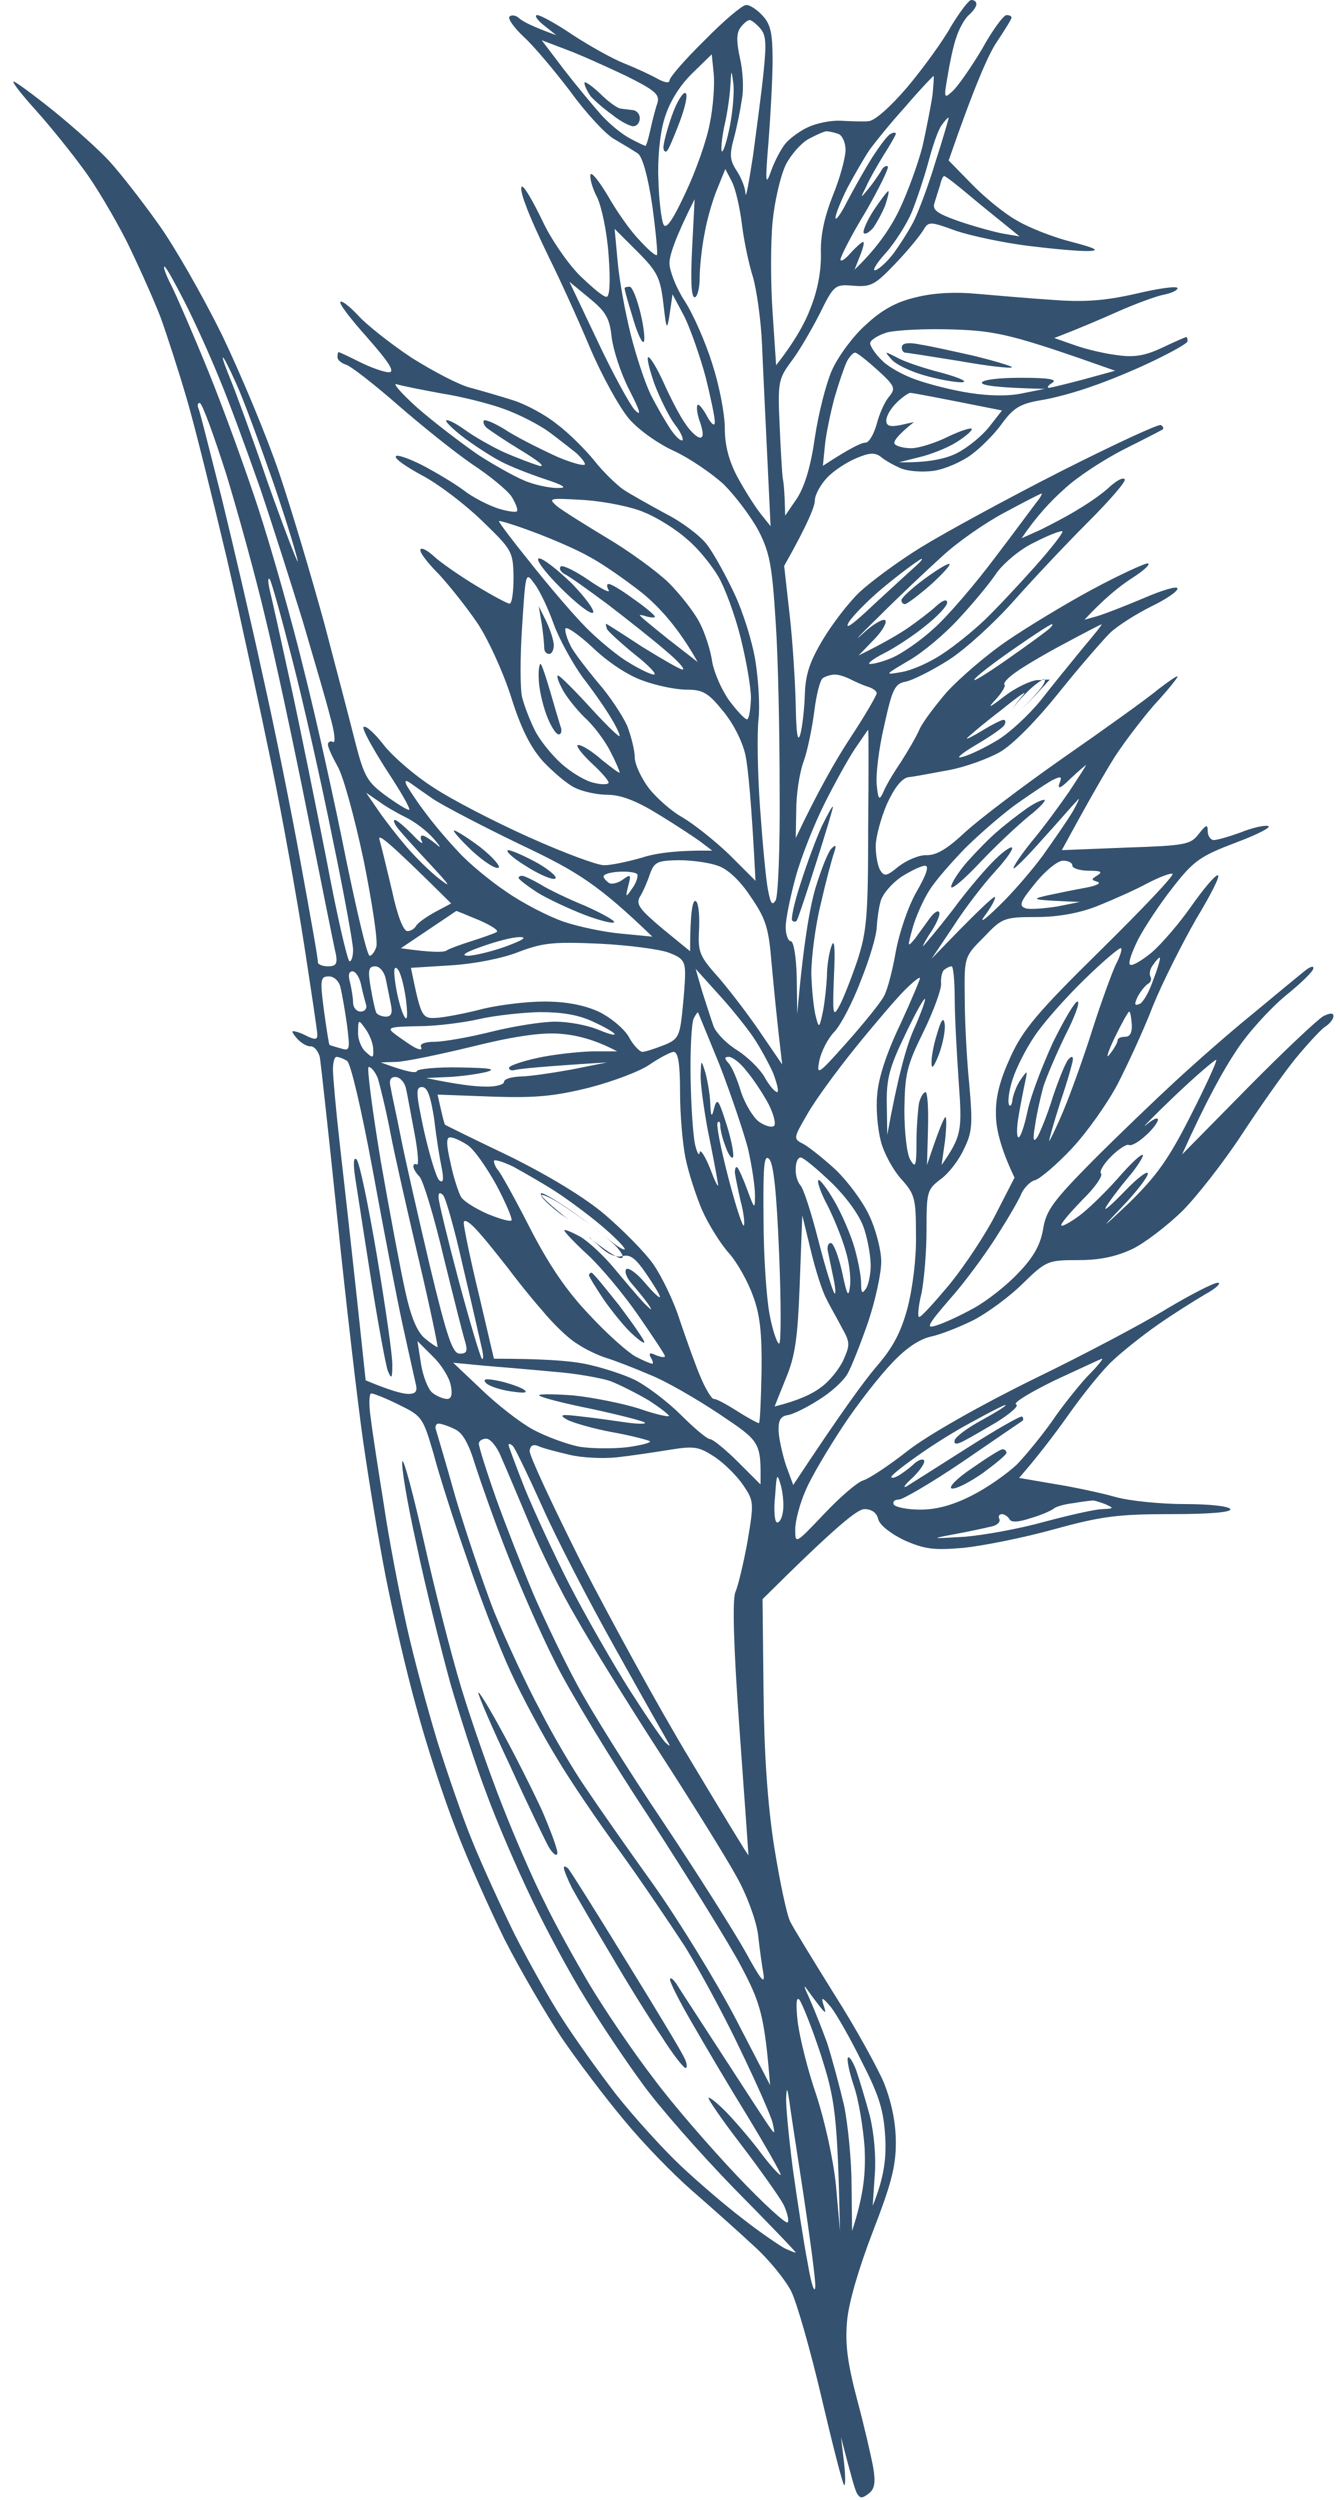 <svg width="67" height="125" viewBox="0 0 67 125" fill="none" xmlns="http://www.w3.org/2000/svg">
<path fill-rule="evenodd" clip-rule="evenodd" d="M48.564 0C48.715 0 48.816 0.075 48.816 0.201C48.841 0.302 48.665 0.553 48.439 0.755C48.212 0.956 47.936 1.484 47.81 1.886C47.659 2.314 47.483 3.169 47.382 3.798C47.181 4.93 47.206 4.955 47.634 4.552C47.885 4.326 48.539 3.395 49.093 2.465C49.621 1.509 50.174 0.755 50.325 0.755C50.476 0.755 50.577 0.805 50.577 0.88C50.577 0.956 50.249 1.484 49.847 2.088C49.445 2.666 48.74 4.25 47.433 8.023L48.564 9.18C49.193 9.834 50.199 10.664 50.828 11.016C51.457 11.393 52.689 11.871 53.595 12.098C54.752 12.399 55.003 12.525 54.475 12.55C54.047 12.575 52.689 12.45 51.457 12.299C50.224 12.148 48.564 11.796 47.81 11.544C46.502 11.066 46.427 11.066 46.175 11.494C46.024 11.745 45.421 12.5 44.792 13.154C43.761 14.235 43.559 14.361 42.679 14.286C41.748 14.21 41.698 14.235 40.969 15.719C40.541 16.549 39.913 17.631 39.535 18.109C38.932 18.939 38.881 19.115 38.982 21.253C39.032 22.485 39.108 23.692 39.133 23.893C39.183 24.095 39.233 24.598 39.259 25.78L39.862 24.899C40.239 24.296 40.541 23.315 40.742 21.881C40.919 20.699 41.296 19.19 41.598 18.511C41.899 17.832 42.654 16.801 43.283 16.247C44.088 15.493 44.817 15.091 45.798 14.864C46.703 14.638 47.76 14.588 48.816 14.688C49.721 14.764 51.407 14.915 52.589 14.99C54.198 15.116 55.229 15.04 56.789 14.688C57.946 14.412 58.876 14.286 58.876 14.412C58.876 14.512 58.575 14.663 58.172 14.738C57.795 14.814 56.764 15.191 55.858 15.594C54.953 15.996 53.896 16.449 52.714 16.901L53.72 17.253C54.274 17.455 55.229 17.681 55.858 17.756C56.713 17.882 57.267 17.782 58.122 17.379C58.751 17.078 59.279 16.851 59.304 16.851C59.354 16.851 59.379 16.927 59.379 17.052C59.404 17.153 58.625 17.581 57.694 18.033C56.764 18.486 55.355 19.064 54.601 19.316C53.846 19.593 52.664 19.919 51.985 20.02C50.979 20.196 50.652 20.422 50.099 21.177C49.746 21.68 49.042 22.384 48.564 22.736C48.087 23.088 47.231 23.466 46.678 23.541C46.125 23.617 45.395 23.566 45.043 23.416C44.691 23.265 44.239 23.013 44.037 22.837C43.736 22.611 43.459 22.636 42.805 22.913C42.327 23.114 41.673 23.541 41.346 23.893C41.019 24.245 40.742 24.748 40.742 25.025C40.742 25.302 40.416 26.157 39.208 28.295L39.485 30.76C39.636 32.093 39.762 34.13 39.787 35.262C39.812 36.695 39.887 37.148 40.013 36.72C40.114 36.368 40.214 35.488 40.239 34.784C40.265 33.752 40.466 33.124 41.12 32.017C41.598 31.212 42.428 30.131 42.956 29.628C43.484 29.125 44.867 28.094 46.049 27.364C47.231 26.635 50.375 24.924 53.041 23.566C55.682 22.233 57.946 21.177 58.046 21.253C58.172 21.328 58.197 21.429 58.122 21.479C58.046 21.529 57.166 21.982 56.16 22.485C55.179 22.988 53.821 23.868 53.192 24.472C52.538 25.05 51.809 25.83 51.08 26.912L52.035 26.484C52.538 26.232 53.419 25.78 53.972 25.428C54.525 25.101 55.229 24.598 55.531 24.296C55.858 24.019 56.16 23.843 56.236 23.969C56.311 24.069 55.481 25.025 54.399 26.107C53.343 27.163 51.658 28.949 50.702 30.03C49.721 31.137 48.263 32.47 47.433 32.998C46.603 33.526 45.647 34.004 45.295 34.08C44.742 34.18 44.616 34.432 44.213 36.268C43.937 37.425 43.786 38.758 43.836 39.235C43.911 39.99 43.962 40.04 44.163 39.613C44.264 39.336 44.666 38.657 45.043 38.104C45.395 37.55 45.823 36.821 45.974 36.469C46.125 36.117 46.754 35.287 47.357 34.583C47.986 33.903 49.319 32.746 50.35 32.042C51.381 31.338 53.293 30.181 54.601 29.477C55.908 28.773 57.166 28.194 57.367 28.169C57.569 28.169 57.242 28.496 56.613 28.898C55.984 29.301 55.204 29.93 54.223 30.986L54.852 30.81C55.204 30.709 56.236 30.307 57.191 29.904C58.122 29.502 58.876 29.276 58.876 29.427C58.876 29.578 58.273 29.98 57.543 30.332C56.839 30.684 55.908 31.263 55.506 31.64C55.129 32.017 53.947 33.375 52.941 34.633C51.834 36.016 50.652 37.223 49.998 37.601C49.42 37.928 48.263 38.355 47.433 38.506C46.603 38.657 45.697 38.833 45.421 38.858C45.094 38.908 44.716 39.386 44.339 40.216C44.037 40.92 43.786 41.876 43.786 42.304C43.786 42.757 43.886 43.31 44.012 43.511C44.213 43.838 44.339 43.813 44.943 43.31C45.345 43.008 45.974 42.731 46.351 42.757C46.854 42.757 47.407 42.404 48.237 41.625C48.916 40.996 51.13 39.311 53.217 37.852C55.28 36.419 57.417 34.884 57.921 34.457C58.449 34.054 58.876 33.752 58.876 33.828C58.876 33.903 58.348 34.557 57.694 35.262C57.065 35.991 56.185 37.148 55.732 37.852C55.305 38.531 54.525 39.864 53.092 42.505L56.286 42.379C59.279 42.279 59.53 42.228 59.933 41.7C60.31 41.222 60.385 41.197 60.385 41.549C60.385 41.801 60.536 42.002 60.687 42.002C60.863 42.002 61.467 41.826 62.02 41.625C62.574 41.398 63.202 41.248 63.404 41.298C63.605 41.348 62.875 41.725 61.794 42.128C60.008 42.807 59.681 43.033 58.625 44.391C57.971 45.221 57.216 46.378 56.914 46.957C56.613 47.56 56.411 48.114 56.487 48.214C56.562 48.34 57.04 48.063 57.569 47.636C58.072 47.208 58.977 46.152 59.555 45.322C60.159 44.467 60.737 43.763 60.888 43.763C61.039 43.763 60.536 44.743 59.807 45.951C59.103 47.183 58.122 49.12 57.644 50.302C57.191 51.484 56.386 53.219 55.883 54.2C55.38 55.156 54.349 56.615 53.595 57.419C52.84 58.224 52.01 58.929 51.759 59.004C51.532 59.054 51.23 59.356 51.08 59.658C50.954 59.985 50.375 60.966 49.797 61.871C49.218 62.777 48.187 64.185 47.458 64.99C46.376 66.248 46.276 66.449 46.804 66.273C47.156 66.172 47.986 65.795 48.665 65.418C49.319 65.065 50.35 64.261 50.929 63.632C51.708 62.827 52.035 62.198 52.161 61.419C52.312 60.513 52.664 60.035 54.651 58.023C55.934 56.74 57.795 54.955 58.751 54.074C59.731 53.169 61.467 51.635 62.649 50.679C63.831 49.698 64.988 48.742 65.24 48.541C65.491 48.34 65.692 48.265 65.667 48.416C65.667 48.566 65.038 49.17 64.259 49.799C63.504 50.428 62.372 51.66 61.794 52.565C61.19 53.471 60.335 54.98 59.103 57.721L62.397 54.376C64.183 52.565 65.893 50.956 66.17 50.805C66.505 50.637 66.673 50.637 66.673 50.805C66.673 50.956 66.472 51.207 66.22 51.358C65.994 51.534 65.34 52.238 64.762 52.943C64.208 53.622 63.001 55.332 62.096 56.715C61.19 58.099 59.832 59.834 59.103 60.563C58.348 61.293 57.242 62.148 56.613 62.45C55.808 62.827 55.003 63.003 53.922 63.003C52.413 63.003 52.312 63.028 51.155 64.16C50.501 64.814 49.369 65.644 48.69 65.996C47.986 66.348 47.03 66.725 46.552 66.826C45.974 66.952 45.295 67.404 44.591 68.159C43.987 68.788 42.88 70.196 42.151 71.303C41.422 72.409 40.566 73.843 40.29 74.497C39.988 75.176 39.762 76.056 39.762 76.459C39.762 77.213 39.762 77.213 41.195 75.704C42 74.849 42.88 74.095 43.157 74.019C43.434 73.944 44.465 73.265 45.421 72.51C46.427 71.73 49.093 70.221 51.708 68.939C54.198 67.731 57.191 66.147 58.373 65.418C59.555 64.713 60.687 64.135 60.888 64.135C61.09 64.135 60.813 64.412 60.26 64.713C59.706 65.04 58.625 65.719 57.87 66.248C57.116 66.776 56.11 67.581 55.657 68.008C55.179 68.436 54.198 69.643 53.469 70.674C52.739 71.705 51.859 72.862 50.954 73.893L52.714 74.195C53.67 74.346 55.078 74.648 55.783 74.849C56.512 75.05 58.072 75.201 59.254 75.201C60.436 75.201 61.442 75.302 61.517 75.453C61.593 75.604 60.536 75.704 58.549 75.704C55.934 75.704 55.078 75.805 52.714 76.459C51.18 76.886 49.143 77.289 48.187 77.389C46.703 77.515 46.251 77.465 45.219 77.012C44.54 76.685 43.987 76.257 43.911 75.956C43.836 75.629 43.584 75.453 43.207 75.453C42.855 75.478 41.849 76.257 38.127 79.955L38.177 84.557C38.202 87.651 38.378 90.191 38.705 92.304C38.982 94.039 39.334 95.724 39.51 96.076C39.686 96.429 40.692 98.063 41.723 99.723C42.78 101.383 43.886 103.395 44.213 104.175C44.591 105.156 44.792 106.137 44.792 107.143C44.792 108.35 44.54 109.256 43.635 111.595C42.931 113.431 42.428 115.141 42.352 116.071C42.252 117.203 42.377 118.159 42.855 119.97C43.207 121.278 43.559 122.812 43.66 123.365C43.786 124.12 43.736 124.447 43.434 124.673C43.107 124.925 43.006 124.925 42.855 124.673C42.755 124.522 42.553 123.793 42.05 121.856L42.201 123.114C42.277 123.793 42.277 124.321 42.201 124.245C42.126 124.17 41.623 122.208 41.069 119.844C40.516 117.48 39.837 115.116 39.56 114.562C39.284 114.009 38.454 112.978 37.699 112.299C36.945 111.595 35.561 110.362 34.606 109.532C33.65 108.702 32.116 107.118 31.21 106.011C30.28 104.904 28.871 103.043 28.066 101.861C27.287 100.679 26.004 98.491 25.224 96.957C24.47 95.422 23.363 92.958 22.785 91.424C22.181 89.889 21.301 87.173 20.823 85.387C20.32 83.602 19.641 80.634 19.289 78.848C18.937 77.062 18.434 73.994 18.157 72.057C17.88 70.121 17.302 65.141 16.874 60.991C16.447 56.841 16.044 53.194 15.994 52.867C15.919 52.565 15.717 52.314 15.541 52.314C15.39 52.339 15.063 52.163 14.862 51.937C14.661 51.71 14.56 51.534 14.661 51.559C14.787 51.559 15.089 51.66 15.365 51.811C15.742 51.987 15.868 51.987 15.868 51.735C15.868 51.584 15.566 49.572 15.214 47.284C14.862 44.995 14.133 40.92 13.579 38.229C13.026 35.538 12.02 30.885 11.341 27.918C10.637 24.95 9.757 21.378 9.354 19.995C8.952 18.612 8.348 16.75 8.021 15.845C7.669 14.94 6.915 13.255 6.336 12.072C5.732 10.89 4.777 9.256 4.148 8.426C3.544 7.596 2.488 6.288 1.809 5.533C1.13 4.779 0.602 4.125 0.677 4.074C0.727 4.049 1.633 4.703 2.664 5.533C3.695 6.363 4.978 7.52 5.481 8.073C6.009 8.652 7.091 10.035 7.895 11.167C8.7 12.274 10.134 14.789 11.09 16.725C12.02 18.662 13.328 21.781 13.957 23.642C14.586 25.503 15.592 28.898 16.22 31.187C16.824 33.476 17.528 36.167 17.78 37.173C18.207 38.833 18.383 39.11 19.264 39.764C19.817 40.166 20.345 40.493 20.446 40.493C20.572 40.493 20.043 39.587 19.314 38.481C18.61 37.374 18.081 36.419 18.182 36.343C18.308 36.268 18.761 36.695 19.188 37.248C19.641 37.827 20.747 38.783 21.653 39.361C22.558 39.965 24.696 41.071 26.432 41.851C28.167 42.631 29.852 43.26 30.204 43.26C30.556 43.26 31.386 43.084 32.091 42.882C32.77 42.656 33.851 42.505 35.612 42.53L34.983 42.052C34.631 41.801 33.675 41.172 32.845 40.669C31.814 40.04 31.034 39.738 30.38 39.738C29.877 39.738 29.148 39.587 28.745 39.386C28.368 39.21 27.664 38.607 27.161 38.078C26.532 37.374 26.054 36.444 25.551 34.834C25.149 33.577 24.394 31.942 23.891 31.187C23.388 30.433 22.508 29.326 21.955 28.722C21.376 28.144 20.949 27.59 21.024 27.465C21.1 27.364 21.401 27.54 21.728 27.842C22.03 28.119 22.961 28.773 23.791 29.276C24.621 29.779 25.375 30.181 25.476 30.181C25.602 30.181 25.677 29.578 25.677 28.848C25.652 27.565 25.602 27.49 24.093 26.031C23.238 25.201 21.879 24.17 21.1 23.768C20.32 23.34 19.716 22.938 19.792 22.812C19.842 22.711 20.421 22.913 21.075 23.239C21.754 23.591 22.684 24.145 23.162 24.497C23.64 24.874 24.445 25.277 24.923 25.428C25.4 25.578 25.828 25.629 25.853 25.553C25.904 25.478 25.778 25.151 25.576 24.824C25.375 24.522 24.495 23.793 23.615 23.214C22.735 22.611 21.075 21.278 19.892 20.247C18.71 19.215 17.553 18.31 17.302 18.234C17.076 18.159 16.874 18.008 16.874 17.857C16.874 17.706 16.899 17.606 16.925 17.606C16.975 17.606 17.453 17.832 18.006 18.109C18.559 18.385 19.213 18.612 19.44 18.612C19.767 18.612 19.465 18.134 18.383 16.901C17.553 15.971 16.925 15.166 17.025 15.091C17.101 15.015 17.503 15.342 17.905 15.77C18.308 16.222 19.515 17.178 20.572 17.882C21.653 18.561 22.986 19.266 23.539 19.391C24.093 19.542 25.048 19.819 25.677 20.02C26.306 20.221 27.287 20.75 27.84 21.202C28.419 21.63 29.248 22.46 29.701 23.013C30.129 23.566 30.808 24.22 31.16 24.472C31.537 24.723 32.493 25.252 33.273 25.679C34.078 26.081 35.008 26.786 35.335 27.213C35.687 27.666 36.291 28.773 36.718 29.678C37.146 30.584 37.624 32.093 37.775 33.073C37.926 34.029 38.001 35.337 37.926 35.966C37.85 36.595 37.875 38.556 38.001 40.367C38.127 42.153 38.303 44.039 38.404 44.517C38.529 45.171 38.605 45.297 38.781 45.02C38.907 44.819 39.007 42.329 38.982 39.487C38.982 36.645 38.907 32.847 38.781 31.061C38.605 28.244 38.479 27.616 37.926 26.534C37.548 25.83 36.769 24.799 36.19 24.22C35.587 23.667 34.48 22.913 33.725 22.56C32.946 22.208 31.965 21.529 31.462 20.951C30.984 20.397 30.078 18.763 29.475 17.329C28.871 15.895 27.966 13.909 27.488 12.953C27.01 11.972 26.457 10.765 26.281 10.236C26.079 9.733 26.004 9.306 26.105 9.331C26.23 9.331 26.658 10.085 27.111 11.016C27.538 11.947 28.393 13.179 28.997 13.783C29.601 14.361 30.179 14.864 30.33 14.839C30.481 14.839 30.531 14.085 30.431 12.777C30.355 11.62 30.078 10.312 29.852 9.859C29.626 9.432 29.475 8.903 29.525 8.727C29.576 8.576 29.953 9.054 30.405 9.809C30.833 10.563 31.537 11.569 31.965 11.997C32.367 12.45 32.77 12.802 32.845 12.752C32.895 12.726 32.795 11.62 32.619 10.312C32.392 8.778 32.116 7.822 31.889 7.671C31.663 7.52 31.16 7.218 30.732 6.967C30.305 6.74 29.299 5.659 28.519 4.577C27.714 3.521 26.683 2.289 26.18 1.836C25.702 1.383 25.375 0.931 25.476 0.83C25.576 0.729 25.803 0.755 25.979 0.931C26.155 1.081 26.633 1.333 27.815 1.761L27.186 1.258C26.834 0.981 26.708 0.755 26.859 0.755C27.035 0.755 27.84 1.207 28.62 1.735C29.425 2.264 30.581 2.918 31.21 3.169C31.839 3.421 32.594 3.773 32.895 3.949C33.222 4.125 33.474 4.175 33.474 4.024C33.474 3.873 34.254 2.968 35.234 2.012C36.19 1.031 37.121 0.252 37.297 0.252C37.473 0.226 37.85 0.478 38.127 0.78C38.529 1.207 38.63 1.66 38.63 2.993C38.63 3.898 38.529 5.734 38.429 7.042C38.253 9.155 38.278 9.331 38.554 8.551C38.73 8.048 39.057 7.445 39.259 7.193C39.46 6.942 39.963 6.564 40.39 6.363C40.818 6.162 41.547 6.011 42.025 6.036C42.503 6.061 43.132 6.087 43.408 6.061C43.71 6.061 44.49 5.382 45.37 4.351C46.15 3.421 47.156 2.037 47.558 1.308C47.986 0.604 48.439 0 48.564 0ZM36.995 2.892C37.146 3.521 37.196 4.452 37.096 4.955C37.02 5.483 36.844 6.363 36.693 6.917C36.467 7.746 36.492 8.023 36.844 8.551C37.071 8.903 37.272 9.406 37.272 9.683C37.297 9.96 37.448 9.105 37.649 7.797C37.825 6.489 38.077 4.603 38.177 3.622C38.328 2.163 38.303 1.735 38.001 1.408C37.8 1.182 37.548 0.981 37.473 1.006C37.372 1.006 37.171 1.182 37.02 1.383C36.819 1.66 36.819 2.088 36.995 2.892ZM28.192 3.471C28.796 4.25 29.651 5.282 30.053 5.734C30.481 6.212 31.135 6.74 31.537 6.942C31.915 7.143 32.242 7.294 32.267 7.294C32.317 7.294 32.418 6.942 32.518 6.489C32.619 6.036 32.77 5.433 32.87 5.156C32.996 4.728 32.77 4.527 31.311 3.798C30.355 3.345 29.022 2.741 28.343 2.49L27.086 2.012L28.192 3.471ZM34.581 3.697C33.952 4.326 33.474 5.106 33.222 5.936C32.996 6.665 32.87 7.948 32.921 9.004C32.946 10.01 33.072 10.991 33.172 11.217C33.298 11.494 33.625 11.041 34.279 9.633C34.782 8.576 35.335 7.017 35.486 6.187C35.662 5.357 35.737 4.225 35.687 3.697L35.587 2.716L34.581 3.697ZM36.215 6.313C36.09 6.917 36.039 7.495 36.09 7.57C36.165 7.621 36.341 7.067 36.492 6.313C36.643 5.533 36.718 4.577 36.668 4.175C36.567 3.446 36.568 3.446 36.517 4.301C36.492 4.779 36.366 5.684 36.215 6.313ZM43.459 7.52C43.207 7.897 42.729 8.727 42.377 9.381C42.05 10.035 41.774 10.714 41.774 10.89C41.774 11.066 42.05 10.689 42.352 10.085C42.679 9.457 43.232 8.476 43.61 7.872C43.987 7.294 44.389 6.74 44.54 6.69C44.666 6.615 44.792 6.615 44.792 6.69C44.792 6.74 44.515 7.243 44.188 7.746C43.861 8.275 43.459 8.979 43.308 9.331C43.006 9.935 43.006 9.935 43.408 9.457C43.635 9.18 43.911 8.778 44.037 8.576C44.138 8.35 44.314 8.249 44.389 8.325C44.465 8.375 43.962 9.406 43.283 10.588C42.578 11.745 42.025 12.827 42.025 12.978C42.025 13.104 42.252 12.978 42.528 12.651C42.805 12.349 43.081 12.098 43.157 12.098C43.232 12.098 43.157 12.399 43.006 12.777L42.729 13.481C43.836 12.425 44.515 11.418 44.943 10.538C45.37 9.658 45.898 8.199 46.125 7.319C46.326 6.413 46.552 5.257 46.628 4.728C46.678 4.225 46.703 3.798 46.678 3.798C46.653 3.798 45.999 4.477 45.27 5.332C44.515 6.162 43.71 7.168 43.459 7.52ZM46.427 8.073C46.225 8.828 45.848 9.96 45.597 10.588C45.345 11.192 44.742 12.148 44.264 12.676C43.786 13.204 43.584 13.582 43.786 13.506C43.987 13.431 44.389 13.053 44.691 12.651C44.968 12.274 45.421 11.569 45.672 11.091C45.924 10.588 46.427 9.256 46.779 8.073C47.156 6.917 47.433 5.936 47.433 5.885C47.407 5.86 47.257 6.011 47.081 6.263C46.904 6.489 46.628 7.319 46.427 8.073ZM39.284 8.249C39.032 8.778 38.73 10.035 38.63 11.091C38.529 12.123 38.529 14.16 38.63 15.619L38.806 18.26C39.736 17.078 40.265 16.122 40.541 15.367C40.893 14.487 41.069 13.481 41.044 12.651C41.019 11.771 41.22 10.84 41.648 9.759C42 8.903 42.277 7.872 42.277 7.495C42.277 7.118 42.101 6.74 41.899 6.69C41.698 6.615 41.422 6.564 41.321 6.564C41.22 6.564 40.818 6.74 40.441 6.942C40.063 7.143 39.535 7.746 39.284 8.249ZM35.888 9.381C35.662 9.909 35.36 10.915 35.234 11.645C35.084 12.374 34.983 13.405 34.983 13.909C34.983 14.437 34.857 14.864 34.731 14.864C34.555 14.864 34.53 13.959 34.606 12.399L34.731 9.96C33.751 11.896 33.474 12.777 33.474 13.154C33.474 13.531 33.801 14.386 34.228 15.04C34.656 15.694 35.285 17.128 35.612 18.184C35.964 19.266 36.24 20.699 36.24 21.403C36.24 22.259 36.442 23.038 36.869 23.843C37.221 24.497 37.749 25.327 38.026 25.679L38.529 26.308C38.278 21.026 38.152 18.486 38.102 17.253C38.051 15.996 37.825 14.462 37.649 13.858C37.448 13.229 37.196 12.047 37.096 11.217C36.995 10.387 36.769 9.406 36.593 9.079L36.266 8.451L35.888 9.381ZM46.728 10.136C46.603 10.488 46.829 10.664 47.885 11.041C48.615 11.293 49.596 11.569 50.099 11.67L50.979 11.821C49.998 11.016 49.168 10.362 48.514 9.809C47.86 9.256 47.282 8.803 47.206 8.803C47.156 8.803 47.055 9.004 47.005 9.256C46.93 9.482 46.804 9.884 46.728 10.136ZM30.883 13.079C30.959 13.984 31.261 15.619 31.537 16.725C31.814 17.832 32.267 19.19 32.543 19.744C32.82 20.297 33.273 21.076 33.524 21.454C33.776 21.831 34.052 22.082 34.128 22.007C34.178 21.932 34.027 21.579 33.725 21.202C33.449 20.825 32.996 19.919 32.719 19.19C32.468 18.461 32.317 17.857 32.418 17.857C32.518 17.857 32.87 18.436 33.197 19.165C33.524 19.894 34.002 20.825 34.279 21.202C34.53 21.579 34.857 21.881 35.008 21.881C35.176 21.881 35.176 21.63 35.008 21.127C34.857 20.724 34.807 20.322 34.882 20.247C34.933 20.171 35.159 20.448 35.36 20.825C35.561 21.202 35.737 21.328 35.737 21.127C35.763 20.926 35.536 19.894 35.285 18.863C35.008 17.832 34.53 16.474 34.228 15.845L33.625 14.713C33.348 16.7 33.348 16.7 33.172 15.216C33.021 13.883 32.87 13.582 31.864 12.575L30.732 11.444L30.883 13.079ZM10.436 18.612C11.19 20.473 12.322 23.591 12.951 25.528C13.579 27.465 14.611 31.087 15.214 33.577C15.843 36.066 16.774 40.292 17.302 42.958C17.855 45.624 18.358 47.787 18.484 47.787C18.585 47.787 18.735 47.586 18.811 47.359C18.912 47.108 18.61 45.146 18.182 43.008C17.729 40.87 17.151 38.758 16.874 38.305C16.623 37.852 16.396 37.374 16.396 37.223C16.396 37.098 16.522 37.022 16.648 37.098C16.799 37.173 16.723 36.569 16.497 35.79C16.296 34.985 15.667 32.872 15.139 31.061C14.586 29.276 13.63 26.258 13.001 24.396C12.347 22.535 11.442 20.045 10.939 18.863C10.461 17.681 9.681 15.971 9.203 15.04C8.725 14.11 8.298 13.33 8.222 13.33C8.147 13.33 8.298 13.758 8.574 14.286C8.826 14.789 9.681 16.75 10.436 18.612ZM29.877 17.052C30.632 18.662 31.487 20.221 31.738 20.498C32.091 20.85 32.015 20.573 31.462 19.492C31.034 18.662 30.657 17.48 30.581 16.851C30.481 15.921 30.305 15.594 29.475 14.915L28.469 14.085L29.877 17.052ZM43.509 17.178C43.534 17.354 43.811 17.756 44.138 18.058C44.44 18.36 45.219 18.788 45.823 18.989C46.452 19.215 47.634 19.517 48.464 19.643C49.42 19.794 50.4 19.819 51.105 19.668L52.236 19.442C49.822 19.391 49.093 19.266 49.093 19.14C49.093 18.989 49.923 18.888 51.054 18.888C52.413 18.888 52.89 18.964 52.614 19.14C52.413 19.266 52.337 19.366 52.438 19.391C52.538 19.391 53.343 19.19 54.198 18.964L55.758 18.536C50.652 16.725 49.847 16.549 47.709 16.474C46.326 16.424 44.817 16.499 44.339 16.625C43.861 16.776 43.484 17.027 43.509 17.178ZM41.723 19.894C41.522 20.649 41.296 21.73 41.245 22.284L41.145 23.29C42.528 22.384 43.081 22.133 43.258 22.133C43.434 22.158 43.685 21.73 43.836 21.202C43.962 20.699 44.239 20.07 44.465 19.819C44.792 19.416 44.742 19.291 43.886 18.511C43.358 18.033 42.855 17.631 42.755 17.631C42.654 17.631 42.478 17.832 42.352 18.058C42.226 18.31 41.95 19.115 41.723 19.894ZM11.542 19.014C11.769 19.567 12.624 21.881 13.403 24.17C14.208 26.434 14.887 28.194 14.887 28.068C14.887 27.918 14.359 26.157 13.68 24.17C12.976 22.158 12.146 19.894 11.794 19.14C11.442 18.36 11.165 17.807 11.14 17.882C11.115 17.933 11.316 18.461 11.542 19.014ZM23.942 22.762C24.847 23.34 25.979 23.969 26.457 24.12C26.96 24.296 27.639 24.422 27.966 24.396C28.385 24.396 28.134 24.245 27.211 23.944C26.457 23.692 25.501 23.315 25.073 23.088C24.671 22.887 23.841 22.359 23.263 21.932C22.684 21.504 22.257 21.076 22.307 21.026C22.382 20.951 22.81 21.177 23.263 21.504C23.715 21.831 24.596 22.334 25.199 22.611C25.828 22.887 26.633 23.189 26.96 23.29C27.312 23.365 26.91 23.038 26.079 22.535C25.25 22.032 24.47 21.504 24.319 21.378C24.193 21.253 24.143 21.102 24.193 21.026C24.269 20.951 24.847 21.202 25.451 21.605C26.079 21.982 27.186 22.535 27.916 22.862C28.645 23.164 29.223 23.315 29.248 23.214C29.248 23.114 29.047 22.862 28.796 22.636C28.544 22.435 27.966 21.982 27.463 21.605C26.985 21.253 25.979 20.724 25.199 20.448C24.445 20.171 23.036 19.819 22.055 19.668C21.1 19.492 20.094 19.291 19.842 19.215C19.591 19.115 20.043 19.643 20.848 20.372C21.653 21.076 23.061 22.158 23.942 22.762ZM44.314 21.026C44.314 21.303 44.515 21.353 45.018 21.253L45.697 21.102C44.817 21.806 44.641 22.108 44.742 22.208C44.867 22.334 45.245 22.41 45.572 22.41C45.924 22.41 46.754 22.158 47.407 21.831C48.036 21.529 48.59 21.353 48.59 21.454C48.59 21.554 48.237 21.856 47.785 22.133C47.332 22.41 46.502 22.736 45.949 22.862L44.943 23.114C46.427 23.139 47.282 22.938 47.835 22.661C48.388 22.384 49.118 21.781 49.47 21.328L50.099 20.523C46.703 19.844 45.622 19.643 45.521 19.643C45.421 19.643 45.094 19.869 44.817 20.146C44.54 20.422 44.314 20.8 44.314 21.026ZM11.09 24.924C11.643 27.188 12.573 31.162 13.127 33.727C13.705 36.268 14.56 40.518 15.038 43.159C15.516 45.775 15.919 48.013 15.893 48.114C15.893 48.214 16.12 48.315 16.396 48.315C16.799 48.315 16.874 48.189 16.799 47.736C16.723 47.435 16.095 44.291 15.39 40.77C14.686 37.223 13.73 32.772 13.253 30.835C12.8 28.898 11.92 25.704 11.316 23.717C10.687 21.756 10.109 20.146 9.983 20.146C9.882 20.146 9.857 20.272 9.933 20.448C10.008 20.624 10.511 22.636 11.09 24.924ZM47.106 27.817C46.351 28.496 44.917 29.854 43.962 30.81C42.981 31.766 42.604 32.168 43.132 31.69C43.635 31.212 44.163 30.91 44.264 31.011C44.364 31.112 44.113 31.564 43.685 31.992L42.931 32.772C44.314 32.093 45.043 31.64 45.446 31.363C45.873 31.061 46.477 30.609 46.779 30.332C47.131 30.005 47.357 29.93 47.357 30.131C47.357 30.307 46.854 30.835 46.276 31.288C45.697 31.766 44.742 32.394 44.188 32.671C43.635 32.948 43.333 33.199 43.509 33.199C43.685 33.199 44.188 33.073 44.641 32.872C45.094 32.671 46.024 32.042 46.703 31.413C47.382 30.81 48.766 29.2 49.797 27.817C50.853 26.434 51.784 25.151 51.935 24.975C52.06 24.799 52.111 24.673 52.086 24.673C52.035 24.673 51.205 25.101 50.224 25.629C49.269 26.132 47.86 27.113 47.106 27.817ZM30.33 26.886C31.437 27.54 32.82 28.546 33.424 29.125C34.027 29.728 34.731 30.634 34.983 31.137C35.26 31.665 35.536 32.545 35.612 33.099C35.712 33.652 36.09 34.507 36.467 35.035C36.844 35.538 37.246 35.966 37.347 35.966C37.448 35.966 37.523 35.513 37.548 34.91C37.548 34.331 37.297 32.948 37.02 31.841C36.743 30.734 36.24 29.376 35.913 28.823C35.587 28.27 34.907 27.415 34.354 26.962C33.826 26.484 32.87 25.88 32.242 25.629C31.638 25.352 30.28 25.076 29.223 25C27.463 24.899 27.387 24.899 27.84 25.302C28.117 25.528 29.248 26.232 30.33 26.886ZM26.507 28.119C27.362 29.2 28.519 30.558 29.098 31.162C29.651 31.766 30.632 32.596 31.235 32.998C31.864 33.4 32.518 33.727 32.694 33.727C32.87 33.727 32.443 33.275 31.738 32.721C31.059 32.168 30.431 31.59 30.355 31.464C30.305 31.313 30.28 31.212 30.305 31.187C30.33 31.187 31.16 31.715 32.116 32.344C33.097 32.948 34.002 33.476 34.128 33.476C34.279 33.476 33.901 33.048 33.298 32.545C32.694 32.017 31.386 30.986 30.405 30.231C29.425 29.502 28.444 28.798 28.217 28.697C28.016 28.571 27.941 28.421 28.041 28.32C28.142 28.244 28.771 28.546 29.425 28.999C30.078 29.452 30.531 29.678 30.431 29.502C30.33 29.326 30.33 29.2 30.431 29.2C30.531 29.175 31.11 29.527 31.688 29.955C32.267 30.357 32.745 30.76 32.745 30.835C32.745 30.885 32.594 30.885 32.367 30.835C32.166 30.76 31.99 30.734 31.99 30.76C31.99 30.81 32.644 31.338 33.424 31.967L34.882 33.099C33.927 31.388 32.946 30.332 32.116 29.653C31.286 28.999 30.104 28.169 29.475 27.842C28.871 27.49 27.589 26.937 26.633 26.584C25.702 26.232 24.923 26.006 24.948 26.056C24.948 26.132 25.652 27.062 26.507 28.119ZM49.847 28.622C49.52 29.125 48.665 30.156 47.961 30.91C47.282 31.665 46.15 32.621 45.446 33.023C44.213 33.752 44.213 33.752 45.069 33.602C45.572 33.526 46.477 33.124 47.081 32.721C47.709 32.319 48.665 31.539 49.218 31.011C49.772 30.483 50.904 29.276 51.733 28.345C52.563 27.415 53.192 26.61 53.117 26.559C53.016 26.534 52.413 26.761 51.733 27.113C51.029 27.44 50.224 28.119 49.847 28.622ZM42.453 31.087C42.176 31.564 42.654 31.212 43.71 30.206C44.666 29.326 45.622 28.446 45.823 28.27C46.024 28.094 46.15 27.943 46.075 27.943C46.024 27.943 45.27 28.471 44.44 29.15C43.61 29.804 42.729 30.684 42.453 31.087ZM26.105 34.859C26.205 35.262 26.482 35.991 26.733 36.494C26.96 36.972 27.563 37.726 28.066 38.179C28.57 38.632 29.299 39.059 29.676 39.135C30.053 39.235 30.405 39.235 30.431 39.135C30.456 39.059 30.078 38.607 29.55 38.129C29.022 37.626 28.745 37.223 28.922 37.248C29.098 37.248 29.626 37.575 30.104 38.003C30.607 38.405 30.984 38.682 30.984 38.632C30.984 38.556 30.783 38.078 30.506 37.55C30.255 37.047 29.676 36.268 29.223 35.865C28.796 35.438 28.268 34.784 28.092 34.406C27.89 34.029 27.815 33.752 27.916 33.778C28.041 33.828 28.771 34.557 29.55 35.413C30.355 36.293 30.984 36.896 30.984 36.796C30.984 36.695 30.783 36.268 30.531 35.865C30.28 35.438 29.651 34.532 29.123 33.853C28.62 33.149 27.966 31.967 27.689 31.212C27.413 30.433 26.985 29.527 26.733 29.2C26.281 28.571 26.281 28.571 26.105 31.338C26.004 32.847 26.004 34.432 26.105 34.859ZM14.51 34.105C14.963 36.167 15.768 40.166 16.321 42.958C16.849 45.775 17.377 48.063 17.478 48.063C17.578 48.063 17.654 47.812 17.654 47.485C17.654 47.183 17.201 44.668 16.623 41.901C16.07 39.135 15.164 35.111 14.611 32.973C14.057 30.81 13.554 28.999 13.479 28.949C13.378 28.873 13.403 29.15 13.504 29.578C13.605 29.98 14.057 32.017 14.51 34.105ZM28.519 32.269C28.67 32.596 29.299 33.4 29.877 34.105C30.481 34.784 31.135 35.79 31.361 36.293C31.562 36.821 31.738 37.525 31.738 37.877C31.738 38.204 32.065 38.908 32.443 39.411C32.82 39.889 33.575 40.568 34.128 40.87C34.681 41.197 35.737 42.027 36.467 42.731L37.775 44.039C37.574 40.04 37.397 38.355 37.272 37.752C37.121 37.072 36.668 36.167 36.14 35.538C35.41 34.633 35.134 34.482 34.329 34.482C33.801 34.482 32.82 34.281 32.141 34.029C31.412 33.778 30.38 33.099 29.626 32.369C28.896 31.69 28.293 31.288 28.268 31.439C28.242 31.59 28.368 31.967 28.519 32.269ZM48.715 33.979C48.665 34.105 49.42 33.627 50.426 32.922C51.432 32.218 52.362 31.539 52.488 31.413C52.614 31.288 52.664 31.212 52.589 31.212C52.513 31.212 51.658 31.766 50.652 32.47C49.671 33.149 48.791 33.828 48.715 33.979ZM50.803 33.602C50.4 33.878 50.149 34.155 50.224 34.23C50.3 34.281 50.099 34.633 49.797 34.96C49.344 35.438 49.445 35.413 50.224 34.809C50.778 34.381 51.532 34.029 51.859 34.004H52.111C51.935 34.08 51.557 34.381 51.23 34.733C50.828 35.136 50.551 35.513 50.602 35.589C50.551 35.538 50.778 35.186 51.105 34.809C51.457 34.432 50.979 34.758 50.048 35.513C49.093 36.242 48.338 36.896 48.338 36.922C48.338 36.972 48.715 36.771 49.168 36.494C49.621 36.217 50.074 35.991 50.174 35.991C50.275 35.991 50.3 36.092 50.224 36.242C50.174 36.368 49.52 36.821 48.791 37.248C48.061 37.676 47.76 37.953 48.087 37.852C48.439 37.777 49.218 37.399 49.847 37.022C50.451 36.67 51.457 35.739 52.06 34.985C52.664 34.205 53.62 33.048 54.148 32.394C54.701 31.74 55.129 31.212 55.078 31.212C55.053 31.212 54.223 31.64 53.242 32.168C52.287 32.671 51.18 33.325 50.803 33.602ZM50.979 35.538C51.13 35.438 51.507 35.035 51.834 34.658C52.136 34.331 52.287 34.054 52.236 33.979H52.488C51.532 35.035 51.13 35.438 50.979 35.538ZM40.717 35.538C40.617 36.343 40.39 37.475 40.189 38.053C39.963 38.657 39.812 39.738 39.812 40.518L39.787 41.901C40.893 39.562 41.799 37.978 42.528 36.871C43.258 35.765 43.836 34.758 43.836 34.658C43.836 34.557 43.635 34.406 43.383 34.331C43.132 34.255 42.755 34.08 42.503 33.954C42.252 33.828 41.925 33.727 41.748 33.727C41.572 33.727 41.296 33.803 41.145 33.903C40.994 34.004 40.818 34.758 40.717 35.538ZM41.22 40.191C40.717 41.197 40.063 42.832 39.787 43.838C39.51 44.844 39.284 45.976 39.284 46.353C39.284 46.73 39.41 47.057 39.535 47.057C39.686 47.057 39.812 47.837 39.837 48.868L39.862 50.704C40.164 47.183 40.491 45.372 40.768 44.416C41.069 43.436 41.422 42.53 41.598 42.404C41.799 42.203 41.824 42.279 41.698 42.656C41.598 42.933 41.296 44.064 41.044 45.171C40.768 46.278 40.566 47.862 40.566 48.692C40.592 49.522 40.692 50.478 40.793 50.83C40.944 51.434 40.969 51.408 41.145 50.578C41.245 50.075 41.321 49.296 41.346 48.818C41.346 48.315 41.447 47.636 41.572 47.309C41.723 46.873 41.765 47.376 41.698 48.818C41.623 50.704 41.648 50.88 41.95 50.327C42.151 49.975 42.553 48.944 42.855 48.063C43.333 46.605 43.408 45.85 43.408 41.449C43.434 38.732 43.434 36.494 43.408 36.494C43.383 36.494 43.107 36.922 42.755 37.425C42.403 37.953 41.723 39.185 41.22 40.191ZM52.966 39.185C53.117 38.808 53.066 38.783 52.563 39.034C52.262 39.21 51.432 39.764 50.727 40.267C50.048 40.77 48.916 41.751 48.237 42.43C47.584 43.109 46.754 44.039 46.452 44.542C46.15 45.02 45.773 45.875 45.622 46.429C45.37 47.359 45.37 47.384 45.748 46.932C45.949 46.655 46.276 46.202 46.477 45.926C46.678 45.649 46.879 45.498 46.955 45.599C47.03 45.699 46.854 46.127 46.578 46.554C46.301 46.957 46.125 47.309 46.15 47.309C46.175 47.309 46.854 46.504 47.634 45.498C48.388 44.467 49.369 43.335 49.772 42.958C50.149 42.581 50.551 42.304 50.602 42.379C50.677 42.455 50.275 43.008 49.721 43.612C49.168 44.215 48.237 45.422 47.659 46.328L46.578 47.938C48.916 45.498 49.671 44.819 49.746 44.844C49.797 44.894 49.621 45.246 49.319 45.674C48.916 46.202 49.118 46.102 49.948 45.297C50.602 44.668 51.583 43.536 52.136 42.782C52.689 42.002 53.393 40.996 53.67 40.518C53.947 40.015 54.022 39.814 53.846 40.04C53.645 40.241 52.89 41.122 52.111 41.977C51.356 42.832 50.702 43.486 50.677 43.41C50.652 43.335 51.054 42.731 51.583 42.078C52.136 41.423 52.966 40.292 53.469 39.562C53.947 38.833 54.324 38.255 54.299 38.255C54.274 38.255 53.922 38.556 53.519 38.934C53.05 39.403 52.865 39.487 52.966 39.185ZM21.276 40.644C21.678 41.197 22.433 42.078 22.936 42.606C23.413 43.134 24.495 44.039 25.325 44.593C26.155 45.171 27.438 45.825 28.167 46.077C28.896 46.328 30.204 46.605 31.059 46.68L32.619 46.831C29.928 44.24 28.896 43.587 26.079 42.254C24.143 41.323 22.181 40.292 21.678 39.965C21.2 39.638 20.672 39.261 20.496 39.135C20.27 38.984 20.219 39.034 20.345 39.286C20.446 39.462 20.848 40.09 21.276 40.644ZM18.912 40.518C19.238 40.996 19.867 41.801 20.295 42.304C20.722 42.807 21.452 43.536 21.93 43.913C22.609 44.442 22.508 44.291 21.552 43.26C20.848 42.505 20.119 41.7 19.918 41.449C19.716 41.197 19.641 40.996 19.741 40.996C19.842 40.996 20.219 41.323 20.597 41.7C20.949 42.078 21.175 42.254 21.1 42.078C20.999 41.901 21.024 41.776 21.125 41.776C21.225 41.776 21.527 41.977 21.804 42.203C22.081 42.455 22.03 42.329 21.678 41.927C21.351 41.549 20.722 41.071 20.295 40.87C19.892 40.669 19.264 40.317 18.937 40.065L18.308 39.638L18.912 40.518ZM19.616 44.593C19.867 45.775 20.169 46.554 20.37 46.554C20.546 46.554 20.722 46.429 20.798 46.303C20.873 46.152 21.301 45.85 21.754 45.599L22.558 45.171C19.314 41.952 18.836 41.6 18.987 42.027C19.088 42.379 19.364 43.536 19.616 44.593ZM31.99 44.844C31.789 45.221 31.99 45.473 33.122 46.429L34.505 47.56C34.505 45.599 34.631 45.045 34.757 45.045C34.907 45.045 34.983 45.599 34.958 46.378C34.882 47.636 34.958 47.787 35.989 48.944C36.567 49.623 37.523 50.88 38.077 51.71L39.108 53.219C38.831 50.88 38.68 49.271 38.58 48.164C38.429 46.378 38.303 45.951 37.523 44.819C36.995 44.014 36.366 43.436 35.888 43.285C35.486 43.134 34.606 43.008 33.927 43.008C32.87 43.033 32.719 43.084 32.493 43.712C32.367 44.09 32.141 44.618 31.99 44.844ZM51.306 45.422C51.532 45.473 52.236 45.422 52.865 45.322L53.997 45.096C51.507 44.995 51.507 44.97 52.362 44.769C52.84 44.668 53.695 44.492 54.248 44.391C54.802 44.291 55.078 44.165 54.877 44.09C54.55 43.989 54.55 43.964 54.877 43.763C55.154 43.587 55.028 43.536 54.45 43.536C53.997 43.536 53.62 43.41 53.62 43.285C53.62 43.134 53.419 43.033 53.142 43.033C52.89 43.033 52.262 43.536 51.759 44.165C50.979 45.121 50.929 45.297 51.306 45.422ZM44.037 45.045C43.937 45.372 43.861 45.976 43.836 46.353C43.836 46.73 43.484 47.938 43.056 48.994C42.654 50.075 42.05 51.232 41.723 51.584C41.396 51.911 41.069 52.565 40.969 53.018C40.818 53.798 40.893 53.748 42.327 52.138C43.157 51.207 44.012 50.151 44.188 49.824C44.389 49.472 44.641 48.441 44.792 47.56C44.968 46.63 45.395 45.347 45.823 44.593C46.326 43.721 46.468 43.285 46.251 43.285C46.075 43.285 45.546 43.536 45.069 43.838C44.591 44.165 44.138 44.693 44.037 45.045ZM30.481 44.165C30.632 44.215 30.934 44.14 31.16 43.964C31.537 43.687 31.562 43.737 31.412 44.291C31.261 44.894 31.286 44.894 31.613 44.416C31.814 44.14 31.915 43.813 31.864 43.712C31.789 43.612 31.386 43.561 30.934 43.587C30.506 43.612 30.154 43.712 30.179 43.838C30.204 43.939 30.355 44.09 30.481 44.165ZM54.877 45.297C53.997 45.649 52.916 45.85 51.834 45.85C50.199 45.85 50.099 45.9 49.193 46.856C48.212 47.837 48.212 47.837 48.237 49.899C48.237 51.031 48.338 52.968 48.464 54.225C48.64 56.212 48.615 56.615 48.187 57.47C47.936 58.023 47.407 58.702 47.005 58.979C46.351 59.482 46.326 59.608 46.326 61.519C46.326 62.626 46.2 64.034 46.075 64.663C45.924 65.267 45.873 65.82 45.949 65.845C46.024 65.895 46.703 65.141 47.483 64.21C48.237 63.28 49.294 61.695 49.797 60.689L50.727 58.878C50.023 57.419 49.797 56.413 49.797 55.734C49.772 54.829 49.998 53.999 50.526 52.842C51.155 51.459 51.91 50.578 55.028 47.51C57.091 45.473 58.725 43.763 58.625 43.687C58.549 43.637 57.996 43.838 57.367 44.165C56.764 44.492 55.632 44.995 54.877 45.297ZM20.043 47.41C21.603 47.636 22.181 47.611 22.307 47.535C22.458 47.435 23.011 47.233 23.564 47.057C24.118 46.881 24.696 46.68 24.822 46.605C24.973 46.529 24.57 46.278 23.942 46.001C23.313 45.749 22.81 45.523 22.81 45.548C22.81 45.548 22.181 45.976 21.427 46.479L20.043 47.41ZM23.439 47.787C23.791 47.762 24.646 47.56 25.325 47.309C26.18 46.99 26.39 46.839 25.954 46.856C25.602 46.856 24.772 47.083 24.067 47.334C23.212 47.636 23.011 47.787 23.439 47.787ZM22.558 48.265L20.546 48.39C21.075 50.931 21.075 50.956 21.955 50.88C22.433 50.83 23.439 50.629 24.193 50.428C24.948 50.252 26.306 50.075 27.211 50.075C28.318 50.075 29.198 50.252 29.928 50.578C30.506 50.855 31.185 51.408 31.437 51.836C31.663 52.264 31.99 52.59 32.116 52.59C32.267 52.59 32.719 52.44 33.172 52.264C33.876 51.987 33.977 51.836 34.103 50.704C34.178 50 34.254 49.095 34.254 48.692C34.254 48.063 34.128 47.887 33.449 47.636C32.996 47.46 31.437 47.258 29.978 47.183C27.689 47.083 27.161 47.133 25.954 47.586C25.149 47.913 23.741 48.189 22.558 48.265ZM51.708 51.836C51.281 52.465 50.803 53.42 50.627 53.974C50.451 54.527 50.375 55.081 50.451 55.231C50.501 55.357 50.602 55.257 50.627 54.955C50.677 54.678 50.853 54.225 51.054 53.949C51.381 53.496 51.381 53.496 51.256 54.1C51.18 54.452 51.029 55.206 50.929 55.81C50.828 56.388 50.828 56.866 50.929 56.866C51.029 56.866 51.23 56.263 51.381 55.533C51.532 54.804 52.111 53.295 52.639 52.138C53.192 51.006 53.745 50.075 53.871 50.075C54.022 50.075 53.745 50.83 53.268 51.761C52.815 52.691 52.312 53.873 52.161 54.351C52.035 54.829 51.834 55.684 51.759 56.237C51.633 56.967 51.658 57.143 51.859 56.866C51.985 56.665 52.362 55.76 52.639 54.854C52.941 53.949 53.293 53.094 53.419 52.968C53.569 52.8 53.645 52.8 53.645 52.968C53.645 53.094 53.368 54.074 53.016 55.106C52.689 56.137 52.438 57.017 52.463 57.042C52.463 57.093 52.815 56.388 53.192 55.483C53.569 54.578 54.223 52.741 54.651 51.383C55.078 50.05 55.607 48.617 55.783 48.239C55.984 47.862 56.11 47.485 56.059 47.41C56.009 47.334 55.179 48.038 54.223 48.969C53.242 49.925 52.111 51.207 51.708 51.836ZM57.518 48.818C57.594 48.944 57.543 49.12 57.392 49.195C57.267 49.271 57.04 49.547 56.889 49.824C56.713 50.201 56.713 50.302 56.965 50.201C57.141 50.151 57.443 49.623 57.644 49.044C57.87 48.466 58.021 47.963 57.996 47.887C57.996 47.837 57.845 47.963 57.694 48.189C57.518 48.39 57.443 48.667 57.518 48.818ZM18.811 50.629C18.861 50.729 19.088 50.83 19.289 50.83C19.565 50.83 19.641 50.654 19.54 50.201C19.465 49.849 19.364 49.296 19.289 48.944C19.213 48.592 18.987 48.315 18.761 48.315C18.434 48.315 18.383 48.491 18.534 49.371C18.635 49.975 18.761 50.528 18.811 50.629ZM20.219 50.83C20.37 51.081 20.395 50.78 20.295 49.95C20.194 49.245 20.018 48.566 19.867 48.441C19.691 48.265 19.666 48.541 19.792 49.321C19.892 49.95 20.094 50.629 20.219 50.83ZM47.055 49.17C47.081 49.447 46.678 50.553 46.175 51.584C45.345 53.27 45.245 53.672 45.219 55.483C45.219 56.615 45.345 57.721 45.521 57.998C45.773 58.426 45.823 58.3 45.823 57.118C45.823 56.363 45.898 55.483 45.949 55.156C46.024 54.854 46.175 54.603 46.276 54.603C46.376 54.603 46.427 55.407 46.401 56.413L46.351 58.249C46.93 56.489 47.181 55.936 47.257 55.86C47.332 55.785 47.332 56.288 47.257 56.992L47.081 58.249C48.087 56.791 48.112 56.539 47.936 54.1C47.835 52.641 47.734 50.755 47.734 49.874C47.734 49.019 47.659 48.315 47.584 48.315C47.483 48.315 47.332 48.39 47.206 48.491C47.106 48.566 47.03 48.893 47.055 49.17ZM17.654 50.126C17.654 50.377 17.83 50.578 18.031 50.578C18.232 50.578 18.358 50.428 18.308 50.252C18.258 50.075 18.132 49.623 18.056 49.245C17.981 48.868 17.78 48.566 17.629 48.566C17.428 48.566 17.402 48.768 17.503 49.12C17.578 49.447 17.654 49.899 17.654 50.126ZM35.109 49.572C35.31 50.201 35.561 50.981 35.687 51.333C35.838 51.685 36.366 52.213 36.869 52.515C37.372 52.842 37.976 53.42 38.227 53.848C38.454 54.276 38.756 54.603 38.856 54.603C38.957 54.603 38.856 54.175 38.655 53.647C38.429 53.144 37.976 52.314 37.649 51.836C37.322 51.358 36.542 50.377 35.913 49.698L34.782 48.441L35.109 49.572ZM16.472 52.238C16.497 52.264 16.748 52.339 17.025 52.414C17.503 52.565 17.503 52.49 17.352 51.258C17.252 50.528 17.101 49.698 17.025 49.371C16.95 49.044 16.698 48.818 16.447 48.818C16.019 48.818 15.994 48.969 16.195 50.503C16.321 51.434 16.447 52.213 16.472 52.238ZM42.805 52.339C41.849 53.521 40.742 55.03 40.365 55.709C39.661 56.916 39.661 56.942 40.164 57.193C40.441 57.344 41.17 57.922 41.774 58.476C42.377 59.054 43.132 60.06 43.459 60.765C43.786 61.444 44.062 62.5 44.062 63.078C44.062 63.682 43.761 65.04 43.408 66.097C43.031 67.178 42.578 68.335 42.377 68.687C42.176 69.039 41.547 69.618 40.969 69.97C40.39 70.347 39.686 70.699 39.41 70.749C39.032 70.8 38.907 71.001 38.932 71.579C38.957 71.982 39.133 72.762 39.309 73.29L39.661 74.246C42.05 70.624 43.232 69.014 43.836 68.31C44.641 67.379 45.043 66.625 45.37 65.418C45.622 64.462 45.823 62.928 45.798 61.771C45.798 59.91 45.748 59.708 45.043 58.929C44.641 58.476 44.188 57.646 44.037 57.042C43.886 56.464 43.786 55.407 43.861 54.728C43.911 53.923 44.339 52.616 45.018 51.207C45.597 49.95 46.024 48.919 45.999 48.893C45.949 48.843 45.597 49.145 45.219 49.522C44.842 49.899 43.761 51.157 42.805 52.339ZM44.339 55.231L44.364 56.74C44.892 53.823 45.32 52.314 45.672 51.509C46.024 50.729 46.276 50.025 46.251 49.95C46.2 49.874 45.748 50.704 45.245 51.761C44.465 53.37 44.314 53.974 44.339 55.231ZM20.924 51.308C19.389 51.333 19.314 51.383 19.792 51.735C20.069 51.937 20.496 52.238 20.722 52.364C21.024 52.515 21.125 52.49 21.049 52.339C20.974 52.188 21.276 52.087 21.728 52.087C22.181 52.087 23.464 51.861 24.57 51.584C25.677 51.308 27.111 51.081 27.765 51.081C28.419 51.081 29.349 51.258 29.852 51.459C30.33 51.66 30.732 51.786 30.732 51.71C30.732 51.635 30.255 51.358 29.651 51.081C28.896 50.729 28.092 50.604 26.96 50.604C26.054 50.629 24.696 50.78 23.942 50.956C23.162 51.132 21.804 51.308 20.924 51.308ZM34.53 53.898C34.555 55.332 34.656 56.816 34.757 57.243C34.857 57.646 34.958 57.822 34.983 57.621C35.008 57.419 35.26 57.797 35.536 58.501C35.788 59.18 35.964 59.482 35.888 59.13C35.838 58.778 35.612 57.596 35.385 56.489C35.184 55.382 35.008 54.125 35.033 53.722C35.058 52.968 35.058 52.968 35.26 53.597C35.36 53.949 35.486 54.628 35.511 55.106C35.536 55.86 35.587 55.91 35.712 55.382C35.863 54.854 35.939 55.005 36.341 56.263C36.593 57.067 36.718 57.797 36.643 57.872C36.568 57.948 36.391 57.671 36.266 57.294C36.115 56.916 36.014 56.464 36.014 56.288C36.014 56.112 35.964 56.036 35.888 56.112C35.788 56.187 36.039 57.419 36.416 58.878C36.794 60.337 37.146 61.393 37.196 61.268C37.246 61.117 37.171 60.563 37.02 60.01C36.894 59.457 36.769 58.828 36.743 58.627C36.743 58.426 36.794 58.3 36.869 58.375C36.945 58.451 37.171 58.954 37.372 59.507C37.724 60.463 37.749 60.488 37.749 59.758C37.749 59.331 37.599 58.3 37.397 57.419C37.171 56.564 36.542 54.703 35.989 53.27C35.41 51.861 34.933 50.679 34.907 50.629C34.882 50.578 34.782 50.729 34.681 50.931C34.581 51.157 34.505 52.49 34.53 53.898ZM55.481 52.716C55.707 52.44 55.883 52.113 55.883 52.012C55.883 51.911 56.034 51.836 56.261 51.836C56.512 51.836 56.613 51.61 56.588 51.207C56.562 50.855 56.512 50.578 56.462 50.578C56.411 50.578 56.084 51.157 55.732 51.886C55.38 52.616 55.28 52.993 55.481 52.716ZM18.283 52.59C18.635 52.917 18.685 52.917 18.66 52.465C18.66 52.188 18.484 51.735 18.283 51.459C17.931 50.956 17.905 50.956 17.905 51.584C17.88 51.937 18.056 52.389 18.283 52.59ZM19.792 53.094L19.037 53.119C20.395 53.622 20.823 53.672 20.848 53.546C20.898 53.446 21.854 53.345 22.986 53.37C24.495 53.395 24.847 53.446 24.319 53.597C23.891 53.697 23.036 53.823 22.433 53.848L21.301 53.898C22.86 54.225 23.741 54.326 24.244 54.326C24.772 54.351 25.199 54.225 25.199 54.1C25.199 53.949 25.551 53.848 26.004 53.823C26.457 53.823 27.614 53.647 28.595 53.471L30.355 53.119C27.035 53.32 25.929 53.446 25.753 53.496C25.576 53.546 25.451 53.496 25.451 53.395C25.426 53.295 26.079 53.068 26.884 52.892C27.689 52.716 28.896 52.59 29.601 52.565H30.858C29.676 51.937 28.72 51.735 27.966 51.685C27.035 51.61 25.576 51.836 23.564 52.339C21.904 52.741 20.194 53.094 19.792 53.094ZM29.475 54.376C27.765 54.804 26.784 54.904 24.621 54.829L21.879 54.728C22.131 55.885 22.231 56.237 22.257 56.237C22.282 56.263 23.715 56.967 25.451 57.797C27.387 58.752 29.223 59.859 30.229 60.714C31.11 61.469 32.216 62.575 32.644 63.179C33.072 63.783 33.7 65.065 34.002 66.046C34.329 67.002 34.782 68.285 35.033 68.863C35.285 69.467 35.587 69.945 35.687 69.945C35.788 69.919 36.341 70.221 36.894 70.573C37.448 70.926 37.926 71.177 37.951 71.152C38.001 71.102 38.051 69.945 38.077 68.561C38.102 66.675 38.001 65.719 37.649 64.789C37.397 64.085 36.869 63.129 36.442 62.651C36.014 62.173 35.41 61.192 35.109 60.513C34.807 59.809 34.43 58.652 34.279 57.922C34.128 57.193 34.002 55.709 34.002 54.603C34.002 53.144 33.901 52.59 33.675 52.59C33.499 52.616 32.971 52.892 32.493 53.219C31.99 53.571 30.632 54.074 29.475 54.376ZM17 57.294C17.201 59.054 17.578 62.425 17.83 64.764L18.283 69.014C19.54 69.542 20.144 69.693 20.421 69.693C20.773 69.693 20.873 69.567 20.798 69.24C20.747 69.014 20.446 67.681 20.144 66.298C19.842 64.915 19.163 61.393 18.635 58.501C18.056 55.382 17.528 53.144 17.352 53.043C17.151 52.917 16.925 52.842 16.824 52.842C16.723 52.842 16.648 53.119 16.648 53.471C16.648 53.823 16.799 55.533 17 57.294ZM37.045 54.578C37.246 55.181 37.649 55.86 37.951 56.087C38.278 56.313 38.605 56.388 38.705 56.288C38.806 56.187 38.68 55.684 38.404 55.156C38.127 54.653 37.649 53.923 37.322 53.546C37.02 53.144 36.618 52.842 36.442 52.842C36.215 52.842 36.215 52.917 36.416 53.144C36.593 53.32 36.869 53.974 37.045 54.578ZM57.317 56.237C57.644 55.961 57.895 55.835 57.895 55.986C57.895 56.112 57.619 56.489 57.267 56.791C56.914 57.118 56.537 57.319 56.437 57.243C56.336 57.193 55.934 57.445 55.556 57.822C55.179 58.199 54.953 58.577 55.053 58.677C55.154 58.778 54.752 59.381 54.123 59.985C53.519 60.614 53.016 61.192 53.066 61.268C53.092 61.343 53.469 61.142 53.922 60.815C54.349 60.513 55.229 59.658 55.858 58.954C56.487 58.224 57.065 57.671 57.141 57.746C57.191 57.797 56.864 58.35 56.361 58.929C55.858 59.532 55.38 60.186 55.28 60.387C55.179 60.589 55.607 60.211 56.236 59.557C56.864 58.903 57.392 58.501 57.392 58.677C57.392 58.853 56.789 59.633 56.059 60.387C54.978 61.519 55.053 61.469 56.462 60.136C57.82 58.803 58.424 57.973 59.53 55.785C60.285 54.301 60.863 53.043 60.813 52.993C60.788 52.943 59.832 53.748 58.725 54.804C57.619 55.86 56.99 56.514 57.317 56.237ZM20.27 64.588C20.546 65.845 20.848 66.574 21.225 66.901C21.552 67.178 21.829 67.354 21.879 67.354C21.904 67.329 21.502 65.367 20.949 63.028C20.395 60.664 19.741 57.797 19.515 56.615C19.289 55.433 18.987 54.225 18.886 53.898C18.761 53.597 18.559 53.345 18.434 53.345C18.333 53.345 18.61 55.458 19.037 58.048C19.49 60.639 20.043 63.581 20.27 64.588ZM20.043 56.866C20.244 57.897 20.898 60.765 21.477 63.229C22.357 66.901 22.634 67.681 22.986 67.681C23.338 67.681 23.388 67.555 23.263 67.103C23.162 66.801 22.684 64.889 22.181 62.852C21.703 60.815 21.15 59.004 20.974 58.828C20.798 58.652 20.647 58.4 20.672 58.3C20.672 58.199 20.747 58.174 20.848 58.224C20.949 58.275 20.898 57.57 20.722 56.64C20.546 55.734 20.37 54.728 20.295 54.401C20.219 54.1 19.993 53.848 19.767 53.848C19.515 53.848 19.44 54.024 19.54 54.401C19.591 54.728 19.842 55.835 20.043 56.866ZM21.955 59.004C22.156 59.18 22.206 59.004 22.081 58.375C21.98 57.897 21.804 56.791 21.703 55.91C21.527 54.804 21.376 54.351 21.1 54.351C20.773 54.351 20.798 54.653 21.2 56.539C21.477 57.746 21.804 58.853 21.955 59.004ZM23.061 59.859C23.187 60.06 23.791 60.438 24.369 60.689C24.973 60.941 25.501 61.092 25.576 61.016C25.627 60.941 25.3 60.161 24.822 59.255C24.319 58.35 23.69 57.445 23.363 57.243C23.061 57.042 22.684 56.866 22.508 56.866C22.307 56.866 22.307 57.193 22.533 58.174C22.684 58.903 22.936 59.658 23.061 59.859ZM38.479 65.719C38.63 66.524 38.856 67.178 38.957 67.178C39.057 67.178 39.057 65.166 38.957 62.701C38.831 59.633 38.68 58.149 38.454 57.948C38.202 57.696 38.152 58.275 38.177 60.966C38.177 62.777 38.328 64.94 38.479 65.719ZM24.897 58.501C25.023 58.627 25.753 59.935 26.482 61.368C27.438 63.229 28.318 64.537 29.475 65.745C30.355 66.7 31.412 67.631 31.789 67.832C32.166 68.033 32.543 68.184 32.619 68.184C32.669 68.184 32.644 68.033 32.543 67.882C32.418 67.656 32.493 67.606 32.795 67.757C33.046 67.857 33.248 67.882 33.248 67.807C33.248 67.731 32.644 66.826 31.915 65.77C31.185 64.713 30.053 63.355 29.399 62.752C28.745 62.148 28.217 61.595 28.217 61.519C28.217 61.444 28.57 61.595 28.997 61.821C29.425 62.072 30.179 62.777 30.682 63.38C31.185 63.984 31.864 64.789 32.191 65.141C32.543 65.493 32.644 65.568 32.468 65.292C32.292 65.015 31.889 64.537 31.613 64.21C31.336 63.908 31.21 63.581 31.311 63.456C31.437 63.355 31.864 63.682 32.267 64.16C32.669 64.638 32.996 64.94 32.996 64.839C32.996 64.738 32.669 64.21 32.292 63.657C31.789 62.928 31.512 62.701 31.135 62.802C31.11 62.701 31.009 62.55 30.858 62.374C30.657 62.148 30.104 61.695 29.5 61.217C29.852 61.494 30.179 61.771 30.405 61.947C30.858 62.324 31.235 62.55 31.235 62.45C31.235 62.349 30.707 61.821 30.053 61.268C29.399 60.714 28.343 59.935 27.714 59.532C27.086 59.13 26.155 58.602 25.652 58.325C25.124 58.073 24.696 57.948 24.696 58.048C24.696 58.149 24.772 58.35 24.897 58.501ZM31.135 62.802C31.152 62.869 31.118 62.902 31.034 62.902C30.984 62.902 30.9 62.869 30.783 62.802C30.9 62.835 31.009 62.835 31.11 62.802C31.11 62.802 31.118 62.802 31.135 62.802ZM29.852 62.198C29.726 62.098 29.576 61.947 29.399 61.796C29.433 61.829 29.475 61.871 29.525 61.922C30.003 62.299 30.481 62.651 30.783 62.802C30.515 62.752 30.204 62.55 29.852 62.198ZM28.016 60.689C27.463 60.262 27.035 59.859 27.06 59.758C27.136 59.884 27.337 60.06 27.589 60.287C27.79 60.463 28.092 60.714 28.444 60.991C28.293 60.874 28.15 60.773 28.016 60.689ZM27.06 59.758C27.035 59.683 27.035 59.658 27.086 59.658C27.211 59.658 28.016 60.136 28.846 60.739C29.064 60.89 29.282 61.05 29.5 61.217C29.123 60.941 28.72 60.664 28.393 60.438C27.739 59.985 27.136 59.683 27.086 59.758C27.086 59.758 27.077 59.758 27.06 59.758ZM40.013 59.255C40.164 59.381 40.566 60.639 40.919 62.022C41.271 63.405 41.648 64.588 41.723 64.663C41.799 64.738 41.774 64.386 41.673 63.908C41.572 63.431 41.447 62.827 41.396 62.575C41.346 62.349 41.396 62.148 41.547 62.148C41.673 62.148 41.925 62.802 42.101 63.581C42.352 64.789 42.428 64.915 42.503 64.286C42.553 63.858 42.453 63.078 42.277 62.525C42.126 61.972 41.723 60.966 41.396 60.312C41.044 59.658 40.843 59.08 40.919 59.004C40.969 58.929 41.346 59.406 41.723 60.06C42.101 60.714 42.553 61.771 42.729 62.399C42.906 63.028 43.056 63.808 43.056 64.16C43.056 64.663 43.107 64.713 43.308 64.412C43.434 64.21 43.534 63.682 43.534 63.28C43.534 62.852 43.408 62.072 43.232 61.519C43.056 60.89 42.453 60.01 41.623 59.18C40.868 58.451 40.164 57.872 40.038 57.872C39.887 57.872 39.787 58.124 39.787 58.426C39.762 58.752 39.887 59.105 40.013 59.255ZM22.936 64.034C23.489 66.097 24.017 67.857 24.093 67.933C24.193 68.008 24.168 67.706 24.067 67.304C23.967 66.876 23.564 65.065 23.137 63.28C22.735 61.469 22.282 59.884 22.156 59.758C21.988 59.591 21.913 59.633 21.93 59.884C21.93 60.086 22.382 61.947 22.936 64.034ZM23.942 64.713L24.696 67.933C27.136 67.933 28.444 68.033 29.223 68.184C29.978 68.335 31.11 68.687 31.738 68.989C32.342 69.291 33.398 70.096 34.052 70.749C34.706 71.403 35.36 71.957 35.511 71.957C35.637 71.957 36.266 72.46 36.894 73.088L38.026 74.22C38.051 72.082 38.026 72.082 35.964 70.699C34.832 69.945 33.273 69.039 32.493 68.737C31.738 68.41 30.758 68.033 30.355 67.907C29.928 67.782 29.248 67.455 28.846 67.178C28.419 66.927 27.639 66.172 27.086 65.493C26.507 64.839 25.753 63.883 25.4 63.405C25.023 62.928 24.394 62.123 23.967 61.645C23.489 61.092 23.187 60.916 23.187 61.142C23.187 61.343 23.514 62.953 23.942 64.713ZM39.988 64.16C39.887 66.901 39.762 67.807 39.284 68.939L38.73 70.322C39.938 70.02 40.617 69.693 41.044 69.366C41.472 69.064 41.975 68.436 42.176 67.983C42.503 67.254 42.503 67.103 42.101 66.398C41.874 65.946 41.497 65.317 41.321 64.94C41.12 64.588 40.768 63.481 40.541 62.525L40.114 60.765L39.988 64.16ZM21.049 68.184C21.15 68.813 21.401 69.467 21.628 69.643C21.854 69.819 22.181 69.945 22.357 69.945C22.575 69.945 22.634 69.71 22.533 69.24C22.458 68.863 22.055 68.209 21.628 67.807L20.873 67.052L21.049 68.184ZM50.803 70.221C50.979 70.272 50.526 70.674 49.797 71.127C49.067 71.554 48.288 72.007 48.061 72.108C47.785 72.233 47.684 72.183 47.734 72.007C47.785 71.831 48.388 71.378 49.093 71.001C49.772 70.624 50.325 70.297 50.275 70.246C50.249 70.221 49.495 70.599 48.59 71.102C47.684 71.579 46.427 72.384 45.773 72.862C45.094 73.34 44.565 73.768 44.565 73.843C44.565 73.918 44.716 73.893 44.892 73.793C45.043 73.717 45.395 73.466 45.647 73.239C45.873 73.013 46.125 72.912 46.2 73.013C46.276 73.114 46.024 73.491 45.647 73.868C45.245 74.22 45.119 74.421 45.32 74.321C45.521 74.195 46.879 73.34 48.338 72.409C49.797 71.479 51.029 70.775 51.105 70.825C51.18 70.9 51.18 71.001 51.105 71.051C51.029 71.102 49.696 72.007 48.162 73.063C46.603 74.12 45.144 74.975 44.943 74.975C44.742 74.975 44.616 75.075 44.691 75.226C44.767 75.352 45.345 75.478 46.024 75.478C46.829 75.478 47.659 75.251 48.59 74.774C49.344 74.396 50.35 73.692 50.853 73.214C51.331 72.711 52.111 71.755 52.589 71.076C53.066 70.372 53.846 69.391 54.324 68.863C54.827 68.36 55.179 67.933 55.104 67.933C55.053 67.933 53.997 68.436 52.739 69.014C51.507 69.618 50.627 70.146 50.803 70.221ZM24.067 69.467C24.847 70.221 26.004 71.127 26.658 71.479C27.312 71.831 28.343 72.208 28.972 72.334C29.601 72.435 30.682 72.435 31.361 72.359C32.065 72.259 32.569 72.133 32.493 72.057C32.418 72.007 31.588 71.781 30.607 71.605C29.651 71.429 28.62 71.127 28.343 70.976C27.916 70.724 28.066 70.699 29.098 70.825C29.802 70.9 30.808 71.051 31.361 71.127C31.915 71.202 32.317 71.202 32.242 71.127C32.166 71.051 30.984 70.749 29.601 70.448C28.217 70.171 27.035 69.869 26.96 69.769C26.884 69.693 27.664 69.693 28.67 69.769C29.651 69.869 31.135 70.171 31.94 70.422C32.719 70.699 33.398 70.85 33.449 70.8C33.474 70.749 33.021 70.397 32.443 70.02C31.839 69.668 30.959 69.215 30.481 69.039C30.003 68.888 28.745 68.662 27.714 68.587C26.683 68.486 25.124 68.36 24.244 68.285L22.659 68.134L24.067 69.467ZM19.188 75.201C19.44 76.937 19.968 79.653 20.32 81.237C20.672 82.847 21.376 85.438 21.854 87.022C22.357 88.632 23.137 90.895 23.615 92.052C24.093 93.234 25.048 95.322 25.727 96.705C26.432 98.088 27.513 100.025 28.142 100.981C28.771 101.962 29.978 103.647 30.833 104.754C31.713 105.86 33.147 107.445 34.027 108.275C34.907 109.105 36.316 110.312 37.146 110.941C37.976 111.595 38.907 112.223 39.208 112.399C39.535 112.55 39.787 112.651 39.787 112.626C39.787 112.575 38.404 111.142 36.693 109.406C35.008 107.671 32.946 105.332 32.116 104.175C31.286 103.043 30.003 101.132 29.274 99.924C28.519 98.717 27.312 96.479 26.582 94.945C25.853 93.436 24.822 91.046 24.319 89.663C23.791 88.28 22.986 85.79 22.508 84.13C22.055 82.47 21.276 79.376 20.823 77.213C20.345 75.075 20.043 73.214 20.119 73.063C20.194 72.938 20.672 74.749 21.2 77.088C21.728 79.452 22.558 82.721 23.061 84.381C23.564 86.041 24.495 88.707 25.124 90.292C25.753 91.901 26.683 94.039 27.211 95.07C27.714 96.127 28.745 97.988 29.475 99.22C30.229 100.478 31.638 102.565 32.644 103.873C33.625 105.206 35.536 107.394 36.844 108.778C38.152 110.161 39.309 111.217 39.384 111.117C39.46 111.016 39.359 110.614 39.183 110.236C38.982 109.859 38.026 108.501 37.045 107.218C36.064 105.936 35.335 104.879 35.436 104.879C35.536 104.879 35.989 105.257 36.416 105.709C36.844 106.162 37.624 107.067 38.102 107.721C38.605 108.375 39.032 108.828 39.032 108.727C39.032 108.627 38.278 107.294 37.347 105.76C36.416 104.25 35.184 102.163 34.581 101.107C33.977 100.075 33.499 99.12 33.499 98.969C33.524 98.843 33.65 98.944 33.826 99.195C33.977 99.447 35.033 101.056 36.14 102.767C37.246 104.477 38.278 106.061 38.454 106.313C38.756 106.74 38.756 106.715 38.63 106.137C38.554 105.81 37.825 104.15 37.02 102.49C36.24 100.83 34.983 98.516 34.254 97.334C33.499 96.177 32.04 94.014 30.984 92.555C29.928 91.122 28.494 89.009 27.84 87.902C27.161 86.796 26.13 84.884 25.551 83.627C24.973 82.394 23.992 79.854 23.363 77.968C22.709 76.107 21.955 73.742 21.678 72.686C21.15 70.875 21.1 70.8 19.968 70.246C19.314 69.919 18.685 69.668 18.559 69.668C18.459 69.668 18.434 70.221 18.534 70.875C18.61 71.529 18.912 73.491 19.188 75.201ZM22.785 74.899C23.288 76.585 24.143 79.125 24.696 80.558C25.275 81.967 26.306 84.205 27.01 85.513C27.689 86.846 28.72 88.582 29.299 89.412C29.852 90.241 31.361 92.404 32.644 94.19C33.927 96.001 35.763 98.994 36.743 100.855L38.504 104.25C38.227 100.78 38.026 100.151 37.071 98.34C36.467 97.183 34.379 93.838 32.493 90.921C30.581 88.028 28.444 84.507 27.765 83.124C27.06 81.74 26.004 79.326 25.375 77.716C24.747 76.132 24.042 74.12 23.766 73.265C23.439 72.183 23.137 71.63 22.735 71.454C22.433 71.303 22.055 71.177 21.93 71.177C21.804 71.177 21.728 71.328 21.804 71.504C21.854 71.68 22.307 73.189 22.785 74.899ZM24.797 74.899C25.275 76.232 26.13 78.421 26.683 79.728C27.262 81.061 28.242 83.099 28.871 84.255C29.5 85.438 31.412 88.506 33.122 91.046C34.832 93.612 36.693 96.554 37.272 97.585C38.001 98.918 38.253 99.271 38.177 98.717C38.102 98.315 37.976 97.409 37.9 96.705C37.8 96.001 37.347 94.743 36.819 93.813C36.341 92.933 34.606 90.141 32.996 87.651C31.386 85.161 29.5 82.118 28.796 80.86C28.066 79.628 27.035 77.54 26.482 76.207C25.929 74.899 25.3 73.39 25.073 72.887C24.872 72.359 24.52 71.932 24.319 71.932C24.093 71.932 23.942 72.057 23.942 72.183C23.942 72.334 24.319 73.541 24.797 74.899ZM26.23 74.396C26.658 75.453 27.664 77.641 28.469 79.225C29.299 80.835 30.657 83.199 31.487 84.507C32.342 85.84 33.147 87.022 33.298 87.148C33.482 87.316 33.524 87.316 33.424 87.148C33.348 87.022 32.166 84.935 30.808 82.495C29.45 80.081 27.79 76.861 27.111 75.327C26.432 73.818 25.778 72.46 25.652 72.309C25.526 72.183 25.426 72.158 25.426 72.258C25.451 72.359 25.803 73.315 26.23 74.396ZM29.022 78.043C30.456 80.835 32.895 85.312 34.505 87.978C36.09 90.619 37.397 92.782 37.423 92.757C37.423 92.706 37.221 89.864 36.97 86.393C36.668 82.193 36.618 79.955 36.769 79.603C36.894 79.326 37.171 78.194 37.372 77.088C37.699 75.151 37.699 75.05 37.171 74.271C36.869 73.818 36.24 73.189 35.763 72.862C34.958 72.334 34.731 72.284 33.499 72.485C32.719 72.611 31.537 72.787 30.858 72.862C30.154 72.938 29.073 72.887 28.469 72.736C27.84 72.585 27.136 72.409 26.935 72.309C26.666 72.192 26.515 72.267 26.482 72.535C26.457 72.762 27.614 75.226 29.022 78.043ZM38.831 76.107C38.932 76.182 39.083 75.956 39.133 75.654C39.208 75.327 39.158 74.749 39.057 74.321C38.856 73.617 38.831 73.642 38.756 74.799C38.68 75.453 38.73 76.056 38.831 76.107ZM52.689 75.428C52.563 75.528 52.06 75.754 51.532 75.905C50.929 76.107 50.551 76.132 50.476 75.956C50.4 75.83 50.224 75.704 50.099 75.704C49.948 75.704 49.897 75.83 49.973 75.956C50.023 76.107 49.847 76.283 49.52 76.333C49.218 76.408 48.388 76.585 47.709 76.71C46.502 76.937 46.527 76.937 48.212 76.836C49.168 76.761 50.979 76.434 52.236 76.082C53.469 75.754 54.777 75.453 55.129 75.453C55.707 75.428 55.707 75.402 55.255 75.201C54.978 75.101 54.676 75 54.626 75.025C54.55 75.025 54.123 75.075 53.695 75.151C53.242 75.201 52.79 75.327 52.689 75.428ZM41.346 102.113C41.598 102.892 41.975 104.301 42.201 105.257C42.403 106.237 42.578 108.048 42.578 109.281L42.604 111.544C43.207 109.683 43.283 108.627 43.232 107.394C43.157 106.363 42.931 104.955 42.679 104.25C42.453 103.571 42.327 102.943 42.403 102.867C42.478 102.817 42.654 103.094 42.805 103.496C42.956 103.924 43.258 104.93 43.484 105.76C43.71 106.665 43.811 107.897 43.736 108.778L43.635 110.287C44.213 108.853 44.314 107.923 44.264 106.891C44.188 105.558 43.987 104.829 43.107 103.119C42.528 101.937 41.824 100.704 41.547 100.352C41.12 99.849 41.044 99.824 41.17 100.226C41.321 100.679 41.296 100.704 40.994 100.327C40.818 100.101 40.516 99.698 40.34 99.447C40.164 99.195 40.214 99.371 40.441 99.849C40.667 100.352 41.069 101.358 41.346 102.113ZM40.818 104.754C41.245 106.061 41.673 107.998 41.799 109.281L42 111.544C41.874 105.659 41.748 104.955 41.044 102.741C40.592 101.358 40.089 100.126 39.963 99.975C39.812 99.824 39.787 100.201 39.887 101.107C39.988 101.886 40.39 103.521 40.818 104.754ZM39.636 108.4C39.862 110.01 40.189 112.148 40.39 113.179C40.566 114.235 40.742 114.738 40.768 114.311C40.768 113.908 40.491 111.821 40.164 109.658C39.837 107.52 39.51 105.433 39.46 105.005C39.359 104.376 39.334 104.351 39.309 104.879C39.284 105.231 39.435 106.816 39.636 108.4ZM52.211 33.979H52.086C52.136 33.962 52.169 33.954 52.186 33.954C52.203 33.954 52.211 33.962 52.211 33.979ZM29.978 4.653C30.405 5.08 30.883 5.433 31.059 5.433C31.21 5.458 31.487 5.483 31.663 5.508C31.839 5.533 31.99 5.709 31.99 5.91C31.99 6.137 31.839 6.313 31.663 6.313C31.487 6.313 31.009 6.061 30.607 5.734C30.179 5.433 29.701 5.005 29.525 4.804C29.374 4.577 29.223 4.301 29.223 4.15C29.198 4.024 29.55 4.25 29.978 4.653ZM34.279 4.653C34.404 4.728 34.254 5.382 33.977 6.112C33.7 6.841 33.424 7.495 33.348 7.545C33.273 7.621 33.197 7.57 33.172 7.42C33.147 7.269 33.323 6.564 33.575 5.835C33.826 5.106 34.153 4.577 34.279 4.653ZM44.414 9.557C44.465 9.557 44.389 9.884 44.264 10.262C44.113 10.639 43.836 11.142 43.66 11.393C43.459 11.62 43.258 11.745 43.182 11.645C43.132 11.544 43.358 11.016 43.685 10.513C44.037 9.985 44.364 9.557 44.414 9.557ZM31.487 14.336C31.613 14.336 31.864 14.965 32.04 15.719C32.216 16.474 32.267 17.103 32.166 17.103C32.065 17.103 31.814 16.524 31.613 15.795C31.386 15.065 31.21 14.437 31.235 14.412C31.235 14.361 31.336 14.336 31.487 14.336ZM46.024 17.228C46.527 17.304 47.76 17.581 48.766 17.807C49.772 18.058 50.602 18.31 50.602 18.36C50.577 18.436 49.42 18.31 48.011 18.058C46.603 17.832 45.345 17.631 45.245 17.631C45.144 17.606 45.069 17.48 45.094 17.329C45.119 17.153 45.446 17.103 46.024 17.228ZM44.817 17.857C45.144 18.058 46.175 18.41 47.081 18.637C47.986 18.888 48.439 19.09 48.087 19.115C47.734 19.115 46.879 18.964 46.2 18.763C45.496 18.561 44.767 18.209 44.565 17.958C44.213 17.555 44.213 17.555 44.817 17.857ZM26.96 27.918C27.161 27.918 27.89 28.496 28.595 29.175C29.274 29.879 29.752 30.533 29.651 30.634C29.525 30.734 28.796 30.156 28.016 29.376C27.211 28.571 26.733 27.918 26.96 27.918ZM47.458 28.194C47.584 28.194 47.181 28.647 46.578 29.2C45.949 29.753 45.345 30.206 45.245 30.206C45.144 30.206 45.069 30.106 45.069 30.005C45.069 29.904 45.546 29.452 46.15 28.999C46.728 28.571 47.307 28.194 47.458 28.194ZM26.935 30.307L27.312 31.061C27.513 31.489 27.689 32.017 27.689 32.269C27.689 32.495 27.589 32.696 27.463 32.696C27.312 32.696 27.211 32.57 27.211 32.394C27.211 32.218 27.161 31.69 27.086 31.187L26.935 30.307ZM27.035 33.199C27.111 33.275 27.312 33.903 27.513 34.583C27.714 35.287 27.941 36.041 28.016 36.293C28.117 36.519 28.066 36.72 27.941 36.72C27.79 36.72 27.513 36.268 27.312 35.714C27.111 35.161 26.935 34.356 26.935 33.903C26.91 33.451 26.985 33.149 27.035 33.199ZM52.211 39.99C52.337 39.99 52.01 40.367 51.457 40.795C50.904 41.248 49.797 42.279 48.992 43.134C48.212 43.964 47.558 44.517 47.558 44.341C47.558 44.165 47.91 43.612 48.363 43.084C48.816 42.581 49.52 41.851 49.923 41.524C50.325 41.172 50.954 40.694 51.306 40.443C51.658 40.191 52.06 39.99 52.211 39.99ZM41.648 40.342C41.648 40.417 41.271 41.7 40.793 43.184C40.315 44.693 39.887 45.976 39.837 46.026C39.787 46.102 39.686 46.102 39.611 46.026C39.535 45.976 39.711 45.121 40.038 44.14C40.34 43.184 40.818 41.901 41.095 41.298C41.396 40.694 41.623 40.267 41.648 40.342ZM22.709 41.524C22.81 41.524 23.413 41.901 24.042 42.379C24.671 42.882 25.048 43.335 24.923 43.385C24.772 43.461 24.193 43.084 23.59 42.53C23.011 41.977 22.609 41.524 22.709 41.524ZM25.426 42.505C25.627 42.53 26.306 42.832 26.935 43.184C27.563 43.561 27.916 43.888 27.739 43.939C27.563 43.989 26.884 43.687 26.23 43.26C25.576 42.857 25.224 42.505 25.426 42.505ZM26.105 43.788C26.205 43.788 26.633 43.989 27.06 44.24C27.463 44.492 28.469 44.97 29.274 45.297C30.053 45.649 30.707 46.001 30.707 46.102C30.707 46.202 30.053 46.051 29.248 45.749C28.469 45.448 27.387 44.945 26.859 44.618C26.356 44.291 25.929 43.964 25.929 43.888C25.929 43.838 26.004 43.788 26.105 43.788ZM47.231 51.182C47.282 51.459 47.156 52.138 46.955 52.691C46.728 53.295 46.578 53.496 46.578 53.194C46.552 52.917 46.678 52.238 46.854 51.685C47.055 50.981 47.181 50.83 47.231 51.182ZM17.83 57.973C17.981 58.124 18.434 60.337 18.861 62.877C19.289 65.443 19.641 67.882 19.616 68.285C19.616 68.939 19.565 68.964 19.389 68.536C19.289 68.26 18.912 66.222 18.559 64.009C18.207 61.796 17.855 59.482 17.755 58.853C17.654 58.149 17.679 57.822 17.83 57.973ZM29.576 63.632C29.651 63.632 30.255 64.386 30.959 65.267C31.638 66.172 32.216 67.002 32.216 67.103C32.216 67.203 31.94 67.002 31.562 66.65C31.21 66.323 30.581 65.543 30.179 64.965C29.777 64.361 29.45 63.833 29.45 63.758C29.45 63.707 29.5 63.632 29.576 63.632ZM24.923 69.039C25.4 69.14 25.979 69.341 26.18 69.467C26.432 69.643 26.23 69.668 25.551 69.567C24.998 69.492 24.42 69.291 24.294 69.14C24.118 68.939 24.294 68.913 24.923 69.039ZM50.124 72.46C50.224 72.46 50.325 72.535 50.325 72.636C50.325 72.736 49.772 73.189 49.118 73.667C48.464 74.12 47.785 74.472 47.584 74.421C47.407 74.371 47.835 73.918 48.59 73.415C49.344 72.887 50.023 72.46 50.124 72.46ZM25.073 86.519C25.727 87.701 26.633 89.512 27.111 90.543C27.563 91.6 27.916 92.555 27.865 92.681C27.815 92.832 27.614 92.656 27.413 92.304C27.236 91.977 26.356 90.166 25.501 88.28C24.621 86.418 23.916 84.784 23.916 84.633C23.916 84.507 24.445 85.362 25.073 86.519ZM28.419 93.436C28.544 93.587 29.827 95.624 31.261 97.963C32.719 100.327 34.027 102.49 34.178 102.817C34.354 103.119 34.379 103.395 34.279 103.395C34.178 103.395 33.625 102.691 33.072 101.811C32.493 100.956 31.336 99.095 30.531 97.711C29.701 96.328 28.846 94.844 28.595 94.391C28.368 93.939 28.192 93.486 28.192 93.385C28.192 93.285 28.293 93.31 28.419 93.436Z" fill="#34526F"/>
</svg>
